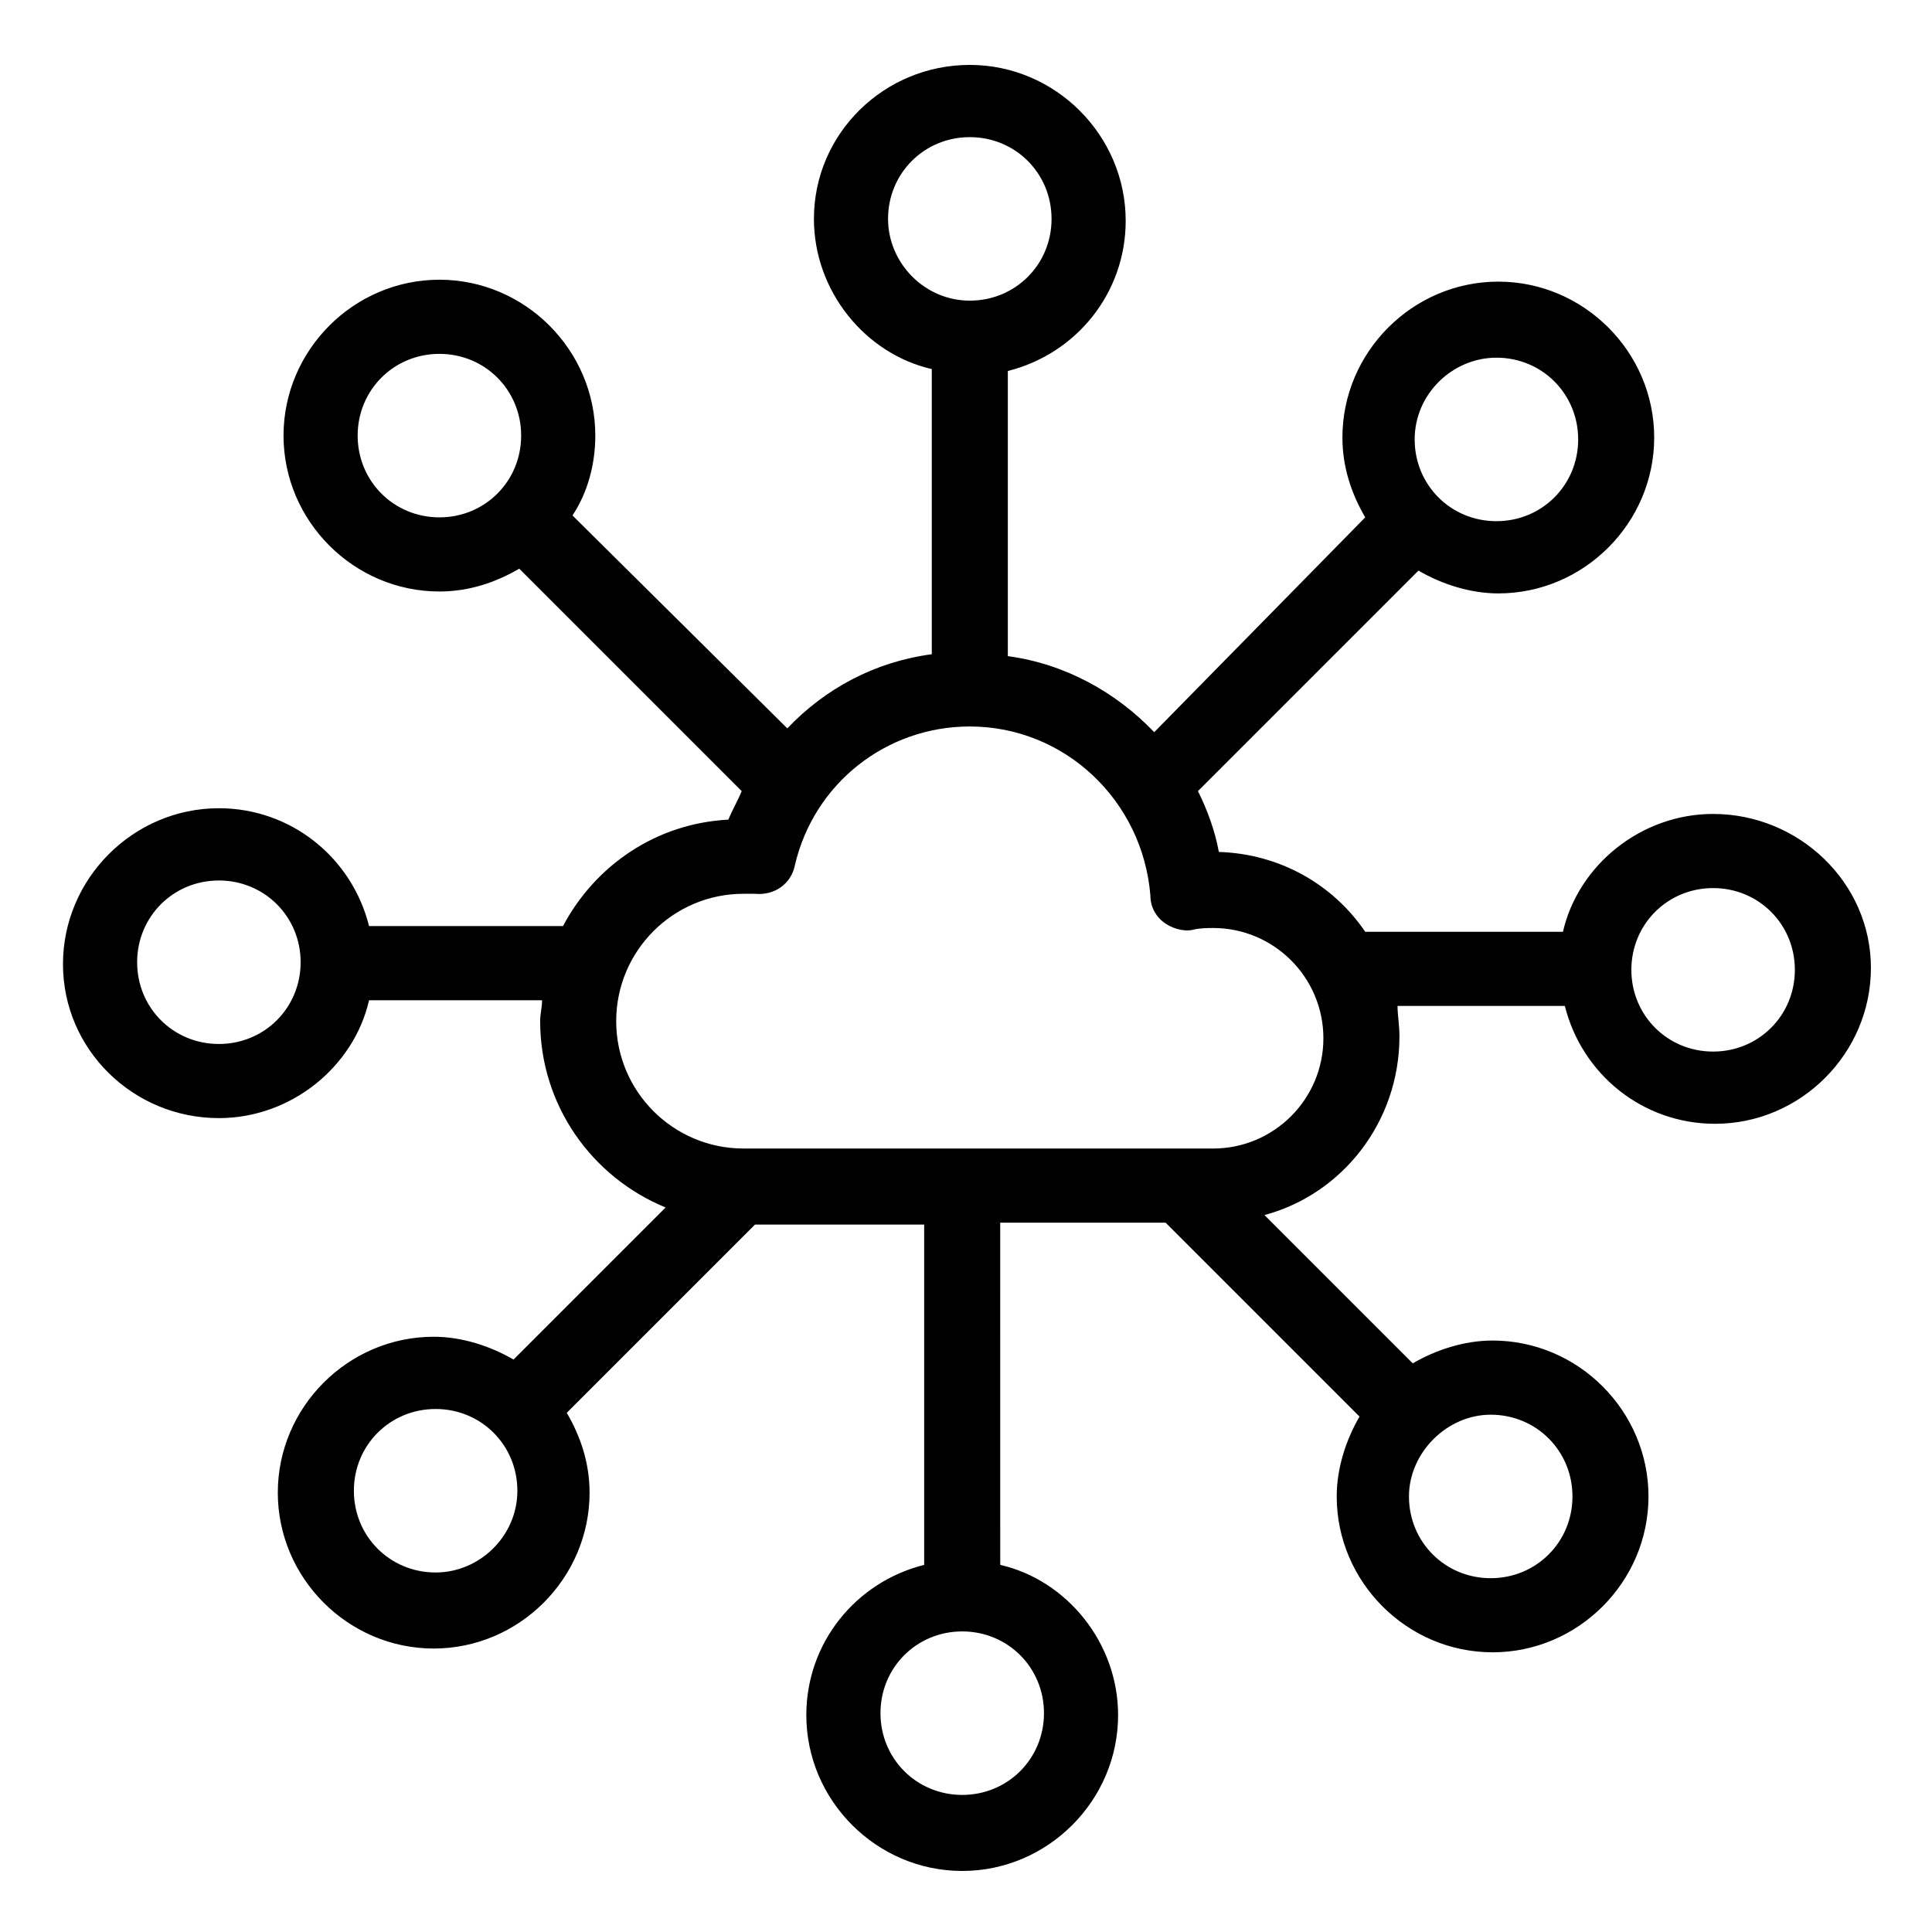 <?xml version="1.0" encoding="UTF-8"?>
<!-- The Best Svg Icon site in the world: iconSvg.co, Visit us! https://iconsvg.co -->
<svg fill="#000000" width="800px" height="800px" version="1.1" viewBox="144 144 512 512" xmlns="http://www.w3.org/2000/svg">
 <path d="m598 359.7c-19.145 0-35.77 13.602-39.801 31.234h-52.398c-8.566-12.594-22.672-20.656-38.793-21.16-1.008-5.543-3.023-11.082-5.543-16.121l58.441-58.441c6.047 3.527 13.602 6.047 21.16 6.047 22.672 0 41.312-18.641 41.312-41.312s-18.641-41.312-41.312-41.312-41.312 18.641-41.312 41.312c0 8.062 2.519 15.113 6.047 21.16l-55.922 56.93c-10.078-10.578-23.68-18.137-38.793-20.152v-75.57c18.137-4.535 31.234-20.656 31.234-39.801 0-22.672-18.641-41.312-41.312-41.312-22.668-0.004-41.309 18.133-41.309 40.805 0 19.145 13.602 35.77 31.234 39.801v75.57c-15.113 2.016-28.215 9.07-38.289 19.648l-56.93-56.426c4.031-6.047 6.047-13.602 6.047-21.16 0-22.672-18.641-41.312-41.312-41.312-22.672 0-41.312 18.641-41.312 41.312s18.641 41.312 41.312 41.312c8.062 0 15.113-2.519 21.16-6.047l58.945 58.945c-1.008 2.519-2.519 5.039-3.527 7.559-19.145 1.008-35.266 12.09-43.832 28.215h-51.391c-4.535-18.137-20.656-31.234-39.801-31.234-22.672 0-41.312 18.641-41.312 41.312s18.641 40.809 41.312 40.809c19.145 0 35.77-13.602 39.801-31.234h45.848c0 2.016-0.504 3.527-0.504 5.543 0 22.168 13.602 41.312 33.25 49.375l-40.305 40.305c-6.047-3.527-13.602-6.047-21.16-6.047-22.672 0-41.312 18.641-41.312 41.312s18.641 41.312 41.312 41.312c22.672 0 41.312-18.641 41.312-41.312 0-8.062-2.519-15.113-6.047-21.16l49.879-49.879h44.84v90.184c-18.137 4.535-31.234 20.656-31.234 39.801 0 22.672 18.641 41.312 41.312 41.312 22.672 0 41.312-18.641 41.312-41.312 0-19.145-13.602-35.77-31.234-39.801l-0.004-90.691h43.832l51.387 51.387c-3.527 6.047-6.047 13.602-6.047 21.16 0 22.672 18.641 41.312 41.312 41.312s41.312-18.641 41.312-41.312-18.641-41.312-41.312-41.312c-7.559 0-15.113 2.519-21.16 6.047l-39.297-39.297c20.656-5.543 35.77-24.688 35.77-47.359 0-3.023-0.504-5.543-0.504-8.062h44.336c4.535 18.137 20.656 31.234 39.801 31.234 22.672 0 41.312-18.641 41.312-41.312 0.004-22.664-19.141-40.801-41.812-40.801zm-57.434-120.91c12.09 0 21.664 9.574 21.664 21.664 0 12.09-9.574 21.664-21.664 21.664s-21.664-9.574-21.664-21.664c0-12.094 10.074-21.664 21.664-21.664zm-280.12 42.316c-12.09 0-21.664-9.574-21.664-21.664s9.574-21.664 21.664-21.664 21.664 9.574 21.664 21.664c0 12.094-9.57 21.664-21.664 21.664zm-58.441 139.56c-12.09 0-21.664-9.574-21.664-21.664 0-12.09 9.574-21.664 21.664-21.664s21.664 9.574 21.664 21.664c0 12.09-9.57 21.664-21.664 21.664zm57.438 140.06c-12.09 0-21.664-9.574-21.664-21.664 0-12.09 9.574-21.664 21.664-21.664s21.664 9.574 21.664 21.664c-0.004 12.09-10.078 21.664-21.664 21.664zm161.22 37.281c0 12.09-9.574 21.664-21.664 21.664-12.09 0-21.664-9.574-21.664-21.664s9.574-21.664 21.664-21.664c12.09 0 21.664 9.57 21.664 21.664zm118.39-79.098c12.09 0 21.664 9.574 21.664 21.664s-9.574 21.664-21.664 21.664c-12.09 0-21.664-9.574-21.664-21.664 0-11.59 10.074-21.664 21.664-21.664zm-159.71-316.9c0-12.09 9.574-21.664 21.664-21.664 12.09 0 21.664 9.574 21.664 21.664 0 12.094-9.574 21.664-21.664 21.664-12.094 0-21.664-10.074-21.664-21.664zm86.148 246.36h-124.44c-18.641 0-33.754-15.113-33.754-33.754s15.113-33.754 33.754-33.754h3.023c5.039 0.504 9.574-2.519 10.578-7.559 5.039-21.664 24.184-36.777 46.352-36.777 25.191 0 45.848 19.648 47.863 44.84 0 3.023 1.512 5.543 3.527 7.055 2.016 1.512 5.039 2.519 7.559 2.016 2.012-0.508 4.023-0.508 5.535-0.508 16.121 0 29.223 13.098 29.223 29.223 0 16.121-13.098 29.219-29.223 29.219zm132.5-25.691c-12.09 0-21.664-9.574-21.664-21.664 0-12.09 9.574-21.664 21.664-21.664s21.664 9.574 21.664 21.664c0 12.09-9.574 21.664-21.664 21.664z"/>
</svg>